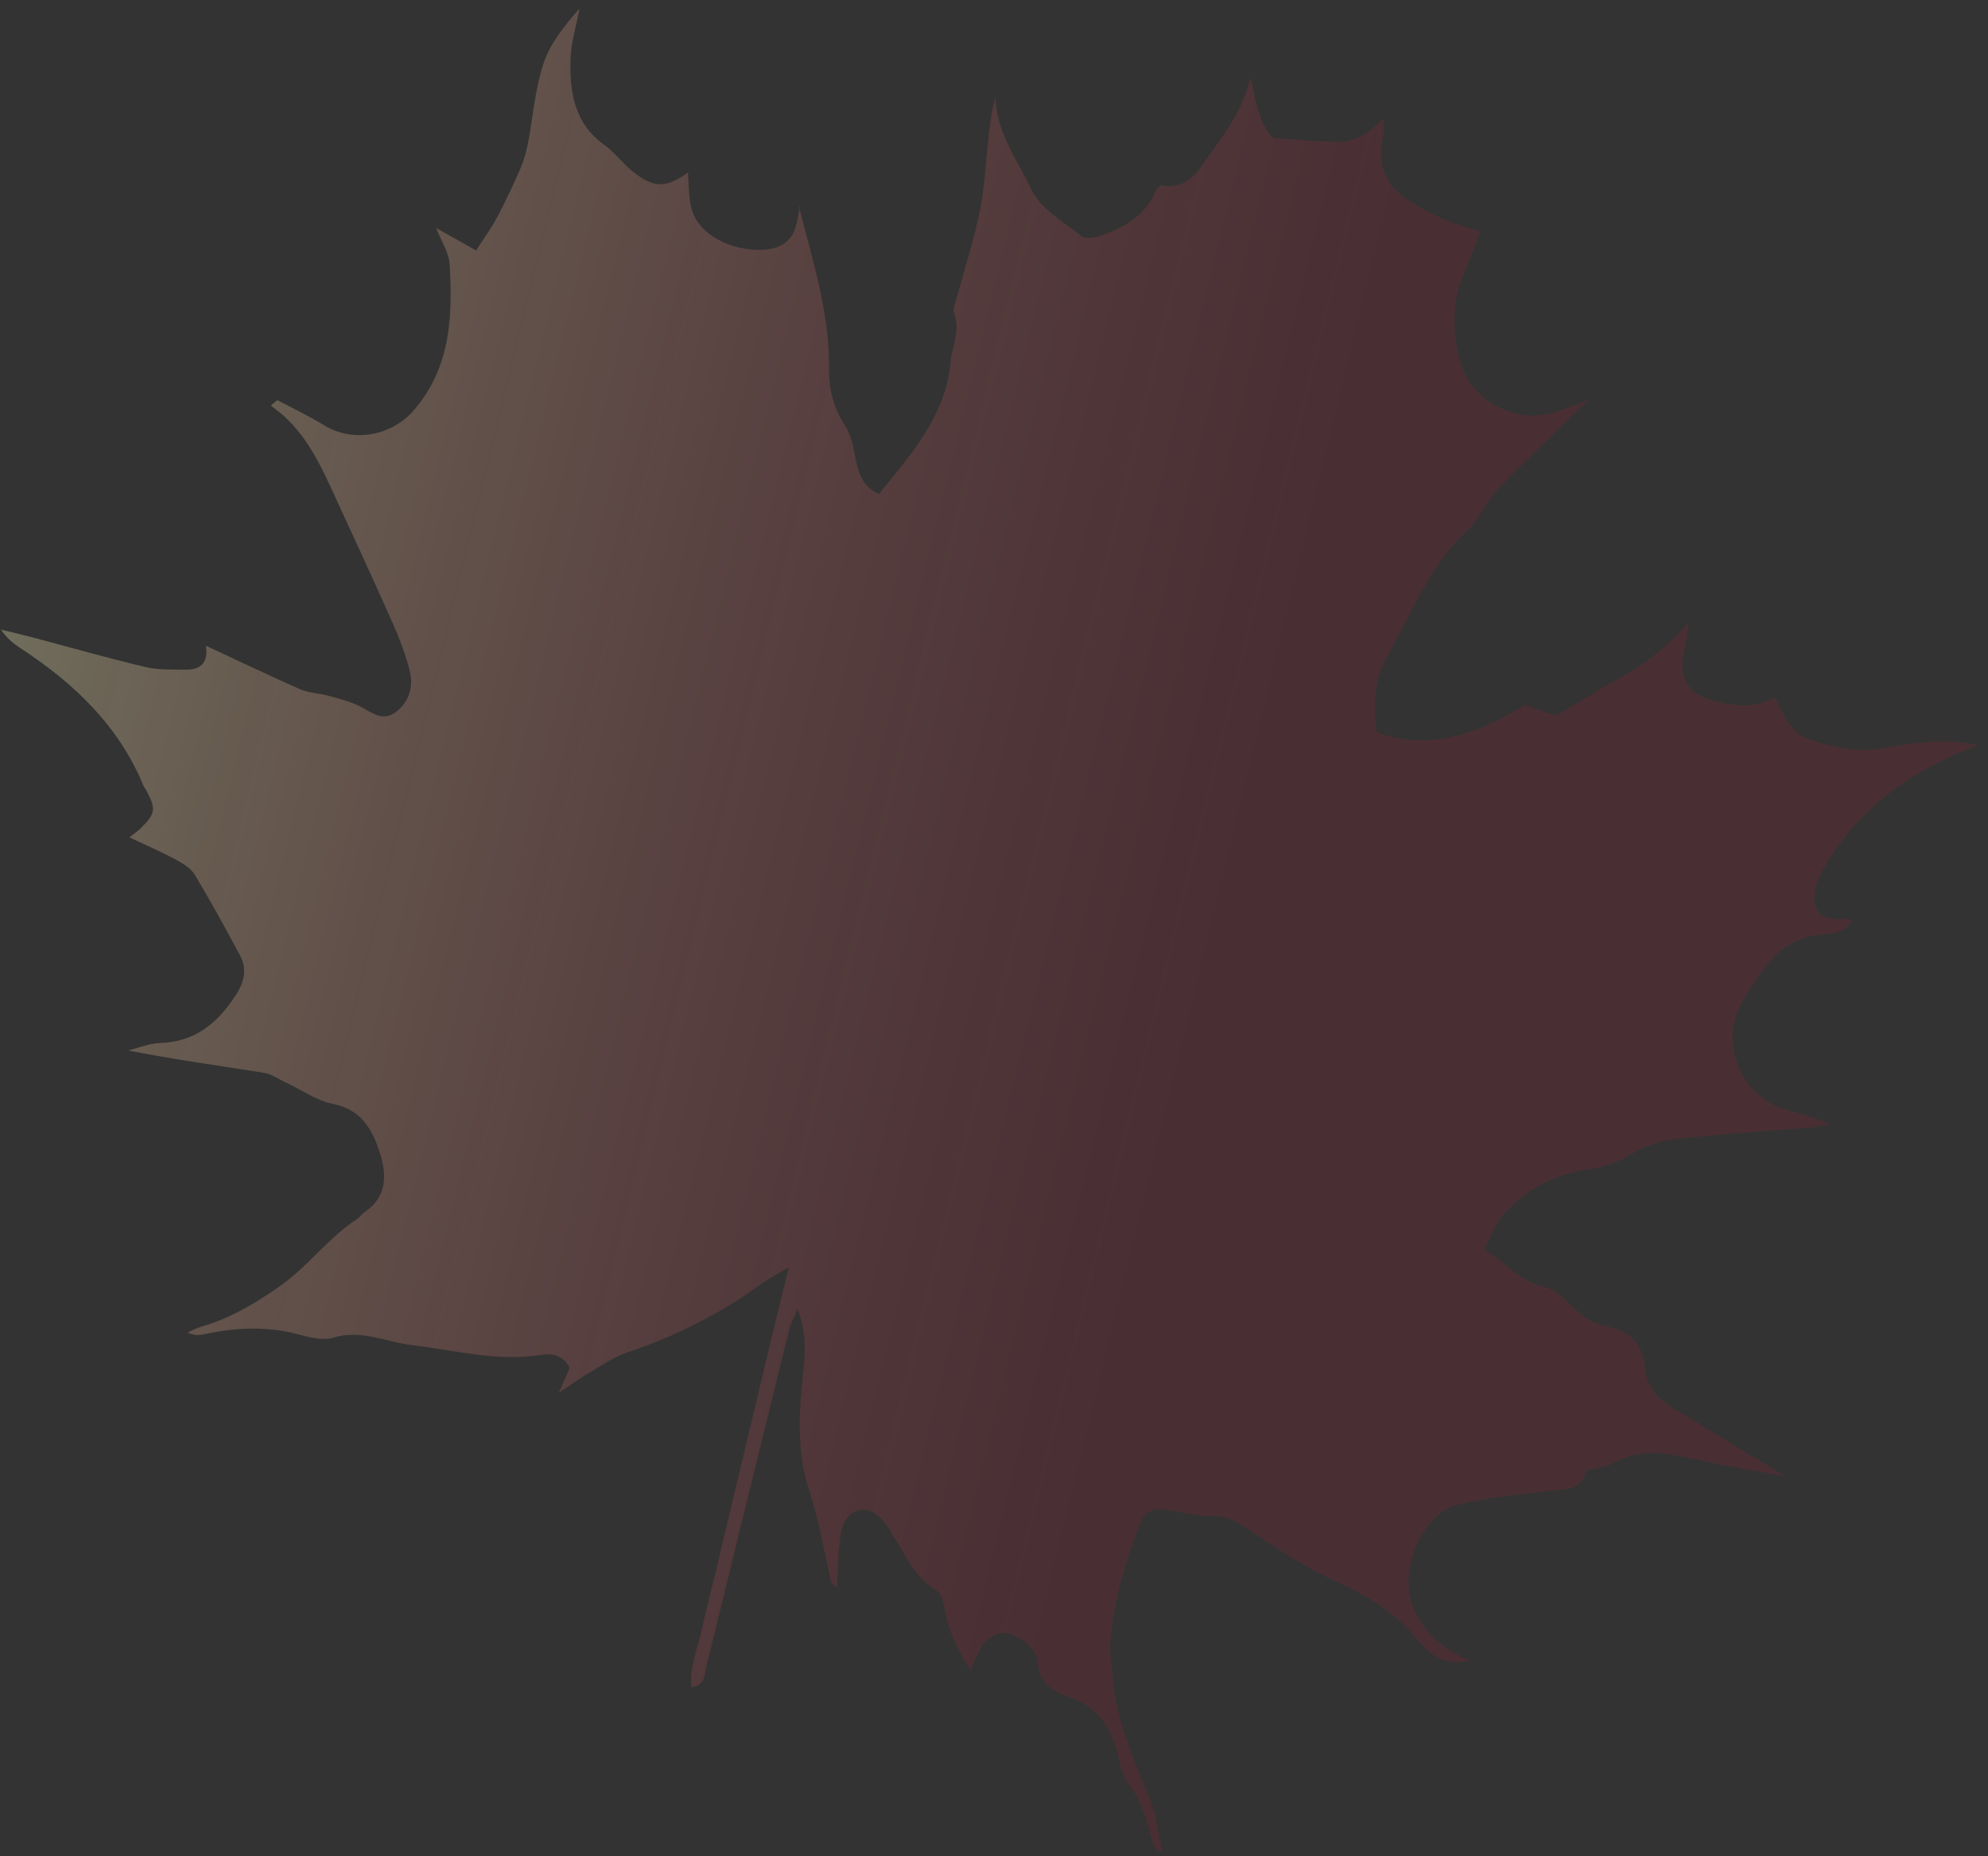 <?xml version="1.0" encoding="UTF-8"?> <svg xmlns="http://www.w3.org/2000/svg" width="166" height="155" viewBox="0 0 166 155" fill="none"><rect x="0" y="0" width="166" height="155" fill="#333333" stroke="none"/><path d="M66.721 17.289C67.857 21.776 69.307 26.193 69.231 30.919C69.206 32.555 69.645 34.14 70.596 35.594C71.113 36.384 71.27 37.447 71.46 38.412C71.702 39.648 72.136 40.675 73.388 41.255C76.111 37.854 78.953 34.788 79.375 30.221C79.499 28.877 80.229 27.617 79.663 26.166C79.51 25.777 79.804 25.198 79.932 24.716C80.561 22.369 81.313 20.047 81.807 17.671C82.199 15.793 82.285 13.851 82.496 11.935C82.634 10.681 82.748 9.423 83.116 8.151C83.215 11.101 84.978 13.399 86.132 15.836C86.89 17.438 88.813 18.518 90.31 19.713C90.632 19.971 91.411 19.854 91.896 19.682C93.891 18.971 95.701 17.99 96.54 15.851C96.588 15.728 96.733 15.642 96.902 15.466C98.37 15.8 99.513 15.059 100.307 13.902C101.834 11.673 103.666 9.606 104.429 6.441C104.876 8.646 105.219 10.498 106.351 11.538C108.426 11.668 110.112 11.834 111.797 11.847C112.467 11.853 113.188 11.615 113.798 11.313C114.352 11.036 114.788 10.523 115.542 9.89C115.518 10.597 115.552 11.037 115.478 11.457C115.03 13.999 115.657 15.504 117.873 16.89C118.781 17.457 119.736 17.971 120.723 18.389C121.629 18.774 122.604 18.997 123.596 19.305C123.143 20.498 122.764 21.643 122.281 22.742C121.22 25.159 121.251 27.616 121.903 30.105C122.778 33.448 126.578 35.5 129.837 34.405C130.698 34.117 131.551 33.803 132.609 33.431C130.045 35.93 127.638 38.202 125.329 40.571C124.499 41.424 123.909 42.51 123.209 43.49C123.085 43.663 122.994 43.873 122.837 44.01C119.464 46.965 117.926 51.126 115.793 54.877C114.72 56.764 114.674 58.981 114.95 61.115C118.482 62.57 122.77 61.776 127.323 58.866C128.366 59.218 129.415 59.571 129.942 59.751C131.775 58.662 133.143 57.807 134.55 57.022C136.94 55.689 139.185 54.192 141.041 51.898C140.908 52.753 140.837 53.623 140.627 54.46C140.142 56.373 140.871 57.837 142.75 58.412C144.554 58.963 146.384 59.218 148.257 58.227C148.944 59.831 149.57 61.263 151.127 61.758C153.105 62.389 155.08 62.902 157.234 62.483C159.902 61.963 162.613 61.646 165.161 62.213C159.86 64.237 155.27 67.301 152.313 72.451C152.067 72.882 151.847 73.344 151.701 73.818C151.033 75.983 151.962 77.013 154.275 76.712C154.387 76.697 154.517 76.809 154.655 76.869C154.123 77.815 153.208 77.965 152.264 78.023C150.096 78.155 148.476 79.232 147.256 80.957C146.595 81.891 145.921 82.828 145.386 83.833C143.582 87.226 145.408 91.549 149.098 92.655C150.323 93.023 151.583 93.273 152.833 93.883C152.312 93.971 151.792 94.094 151.265 94.14C147.487 94.459 143.701 94.691 139.935 95.113C138.692 95.252 137.387 95.677 136.317 96.317C135.109 97.038 133.913 97.45 132.534 97.66C129.769 98.08 127.348 99.322 125.513 101.463C124.847 102.239 124.491 103.281 123.935 104.309C125.738 105.493 126.938 107.012 128.959 107.465C129.792 107.653 130.579 108.372 131.219 109.017C132.052 109.856 132.904 110.508 134.102 110.732C135.972 111.08 137.168 112.075 137.336 114.144C137.452 115.571 138.261 116.691 139.494 117.445C142.6 119.345 145.717 121.23 149.057 123.26C147.356 122.965 145.814 122.717 144.283 122.423C142.738 122.126 141.21 121.741 139.662 121.472C137.93 121.169 136.245 121.296 134.664 122.2C134.241 122.442 133.721 122.514 133.241 122.65C132.966 122.726 132.462 122.714 132.434 122.831C131.993 124.662 130.434 124.315 129.188 124.511C127.924 124.711 126.636 124.773 125.368 124.964C124.111 125.153 122.855 125.377 121.622 125.676C119.086 126.292 117.47 129.985 117.613 132.426C117.773 135.147 120.01 137.669 122.764 138.654C120.842 139.176 119.417 138.266 118.305 136.873C116.458 134.556 114.057 133.178 111.391 131.976C108.94 130.871 106.685 129.312 104.423 127.833C103.453 127.2 102.618 126.576 101.348 126.591C100.076 126.608 98.789 126.323 97.526 126.083C96.356 125.862 95.529 126.204 95.136 127.332C94.552 129.009 93.94 130.683 93.501 132.4C93.112 133.92 92.868 135.492 92.708 137.055C92.618 137.951 92.839 138.877 92.897 139.792C93.131 143.567 94.692 146.931 96.076 150.365C96.596 151.654 96.725 153.099 97.034 154.474L96.632 154.615C96.488 154.296 96.302 153.99 96.206 153.659C95.738 152.011 95.37 150.356 94.216 148.959C93.706 148.339 93.548 147.389 93.347 146.561C92.789 144.271 91.674 142.525 89.302 141.707C87.942 141.238 86.729 140.57 86.647 138.745C86.598 137.633 84.791 136.258 83.685 136.353C83.132 136.4 82.476 136.802 82.124 137.247C81.653 137.845 81.43 138.638 81.041 139.479C79.984 137.871 79.219 136.246 78.903 134.394C78.802 133.807 78.575 133.006 78.142 132.756C76.337 131.712 75.664 129.841 74.584 128.272C74.504 128.155 74.465 128.01 74.393 127.887C73.639 126.585 72.609 125.854 71.73 126.11C70.364 126.51 70.226 127.722 70.106 128.865C69.984 130.046 69.963 131.238 69.89 132.571C69.61 132.321 69.442 132.247 69.416 132.136C68.824 129.637 68.43 127.071 67.623 124.646C66.622 121.637 66.655 118.647 66.97 115.577C67.172 113.616 67.495 111.624 66.599 109.298C66.276 110.085 66.018 110.546 65.895 111.041C63.579 120.432 61.282 129.826 58.965 139.217C58.812 139.848 58.929 140.7 57.724 140.91C57.538 139.119 58.309 137.563 58.633 135.956C58.958 134.342 59.401 132.751 59.786 131.147C60.188 129.475 60.581 127.8 60.978 126.127C61.378 124.454 61.779 122.781 62.179 121.108C62.578 119.435 62.975 117.762 63.375 116.089C63.757 114.485 64.142 112.883 64.528 111.28C64.929 109.628 65.335 107.976 65.86 105.825C64.87 106.415 64.207 106.747 63.615 107.178C60.171 109.69 56.419 111.57 52.377 112.933C51.178 113.338 50.099 114.113 48.99 114.758C48.319 115.148 47.692 115.614 46.661 116.303C47.085 115.325 47.338 114.744 47.566 114.218C46.99 113.113 46.074 112.993 45.117 113.142C41.497 113.711 37.979 112.733 34.447 112.327C32.242 112.074 30.182 110.974 27.813 111.701C26.935 111.972 25.807 111.661 24.848 111.407C22.209 110.703 19.601 110.859 16.978 111.425C16.578 111.511 16.16 111.511 15.665 111.262C16.037 111.1 16.396 110.896 16.784 110.785C19.215 110.085 21.287 108.858 23.384 107.385C25.756 105.718 27.42 103.344 29.822 101.784C30.058 101.631 30.221 101.363 30.452 101.205C32.423 99.858 32.286 97.954 31.655 96.066C31.031 94.198 30.082 92.627 27.802 92.177C26.457 91.911 25.232 91.034 23.953 90.435C23.315 90.137 22.699 89.688 22.03 89.58C18.289 88.984 14.534 88.47 10.697 87.715C11.58 87.499 12.459 87.125 13.349 87.097C16.326 87.004 18.228 85.379 19.739 83.013C20.421 81.942 20.634 80.888 20.042 79.778C18.826 77.507 17.594 75.244 16.264 73.04C15.926 72.482 15.237 72.077 14.631 71.75C13.439 71.109 12.189 70.574 10.802 69.919C11.219 69.589 11.513 69.4 11.755 69.16C12.998 67.93 13.05 67.525 12.2 65.974C12.132 65.849 12.033 65.736 11.98 65.606C9.899 60.568 6.152 57.022 1.691 54.112C1.102 53.727 0.557 53.273 0.079 52.574C0.906 52.776 1.737 52.966 2.56 53.182C5.746 54.024 8.913 54.929 12.116 55.691C13.21 55.952 14.389 55.91 15.529 55.918C16.72 55.927 17.413 55.371 17.195 53.916C19.872 55.163 22.432 56.398 25.035 57.541C25.783 57.869 26.662 57.887 27.462 58.108C28.335 58.35 29.232 58.572 30.036 58.969C30.994 59.442 31.898 60.284 32.984 59.507C34.133 58.685 34.547 57.401 34.224 56.067C33.888 54.686 33.366 53.333 32.788 52.028C31.108 48.238 29.363 44.48 27.63 40.713C26.579 38.427 25.434 36.2 23.466 34.529C23.191 34.296 22.898 34.085 22.613 33.865C22.794 33.712 22.975 33.559 23.156 33.407C24.458 34.103 25.798 34.735 27.053 35.506C29.479 36.999 32.705 36.405 34.564 34.248C37.634 30.684 37.798 26.437 37.552 22.112C37.495 21.114 36.845 20.149 36.418 19.034C37.521 19.655 38.552 20.236 39.753 20.912C40.389 19.921 41.02 19.068 41.511 18.143C42.215 16.817 42.85 15.451 43.454 14.074C43.738 13.424 43.934 12.722 44.071 12.025C44.507 9.786 44.669 7.462 45.377 5.315C45.941 3.611 47.151 2.123 48.396 0.705C48.134 2.095 47.697 3.48 47.645 4.879C47.542 7.66 47.943 10.306 50.486 12.121C51.351 12.739 51.999 13.65 52.833 14.32C54.586 15.729 55.598 15.726 57.443 14.403C57.528 15.398 57.494 16.381 57.711 17.306C58.425 20.357 62.898 21.402 64.931 20.617C66.526 20.001 66.507 18.556 66.794 17.252L66.728 17.289L66.721 17.289Z" fill="url(#paint0_linear_1744_1255)"></path><defs><linearGradient id="paint0_linear_1744_1255" x1="157.31" y1="94.385" x2="-0.713" y2="55.82" gradientUnits="userSpaceOnUse"><stop offset="0.35" stop-color="#CE1337" stop-opacity="0.14"></stop><stop offset="1" stop-color="#FFF6BB" stop-opacity="0.3"></stop></linearGradient></defs></svg> 